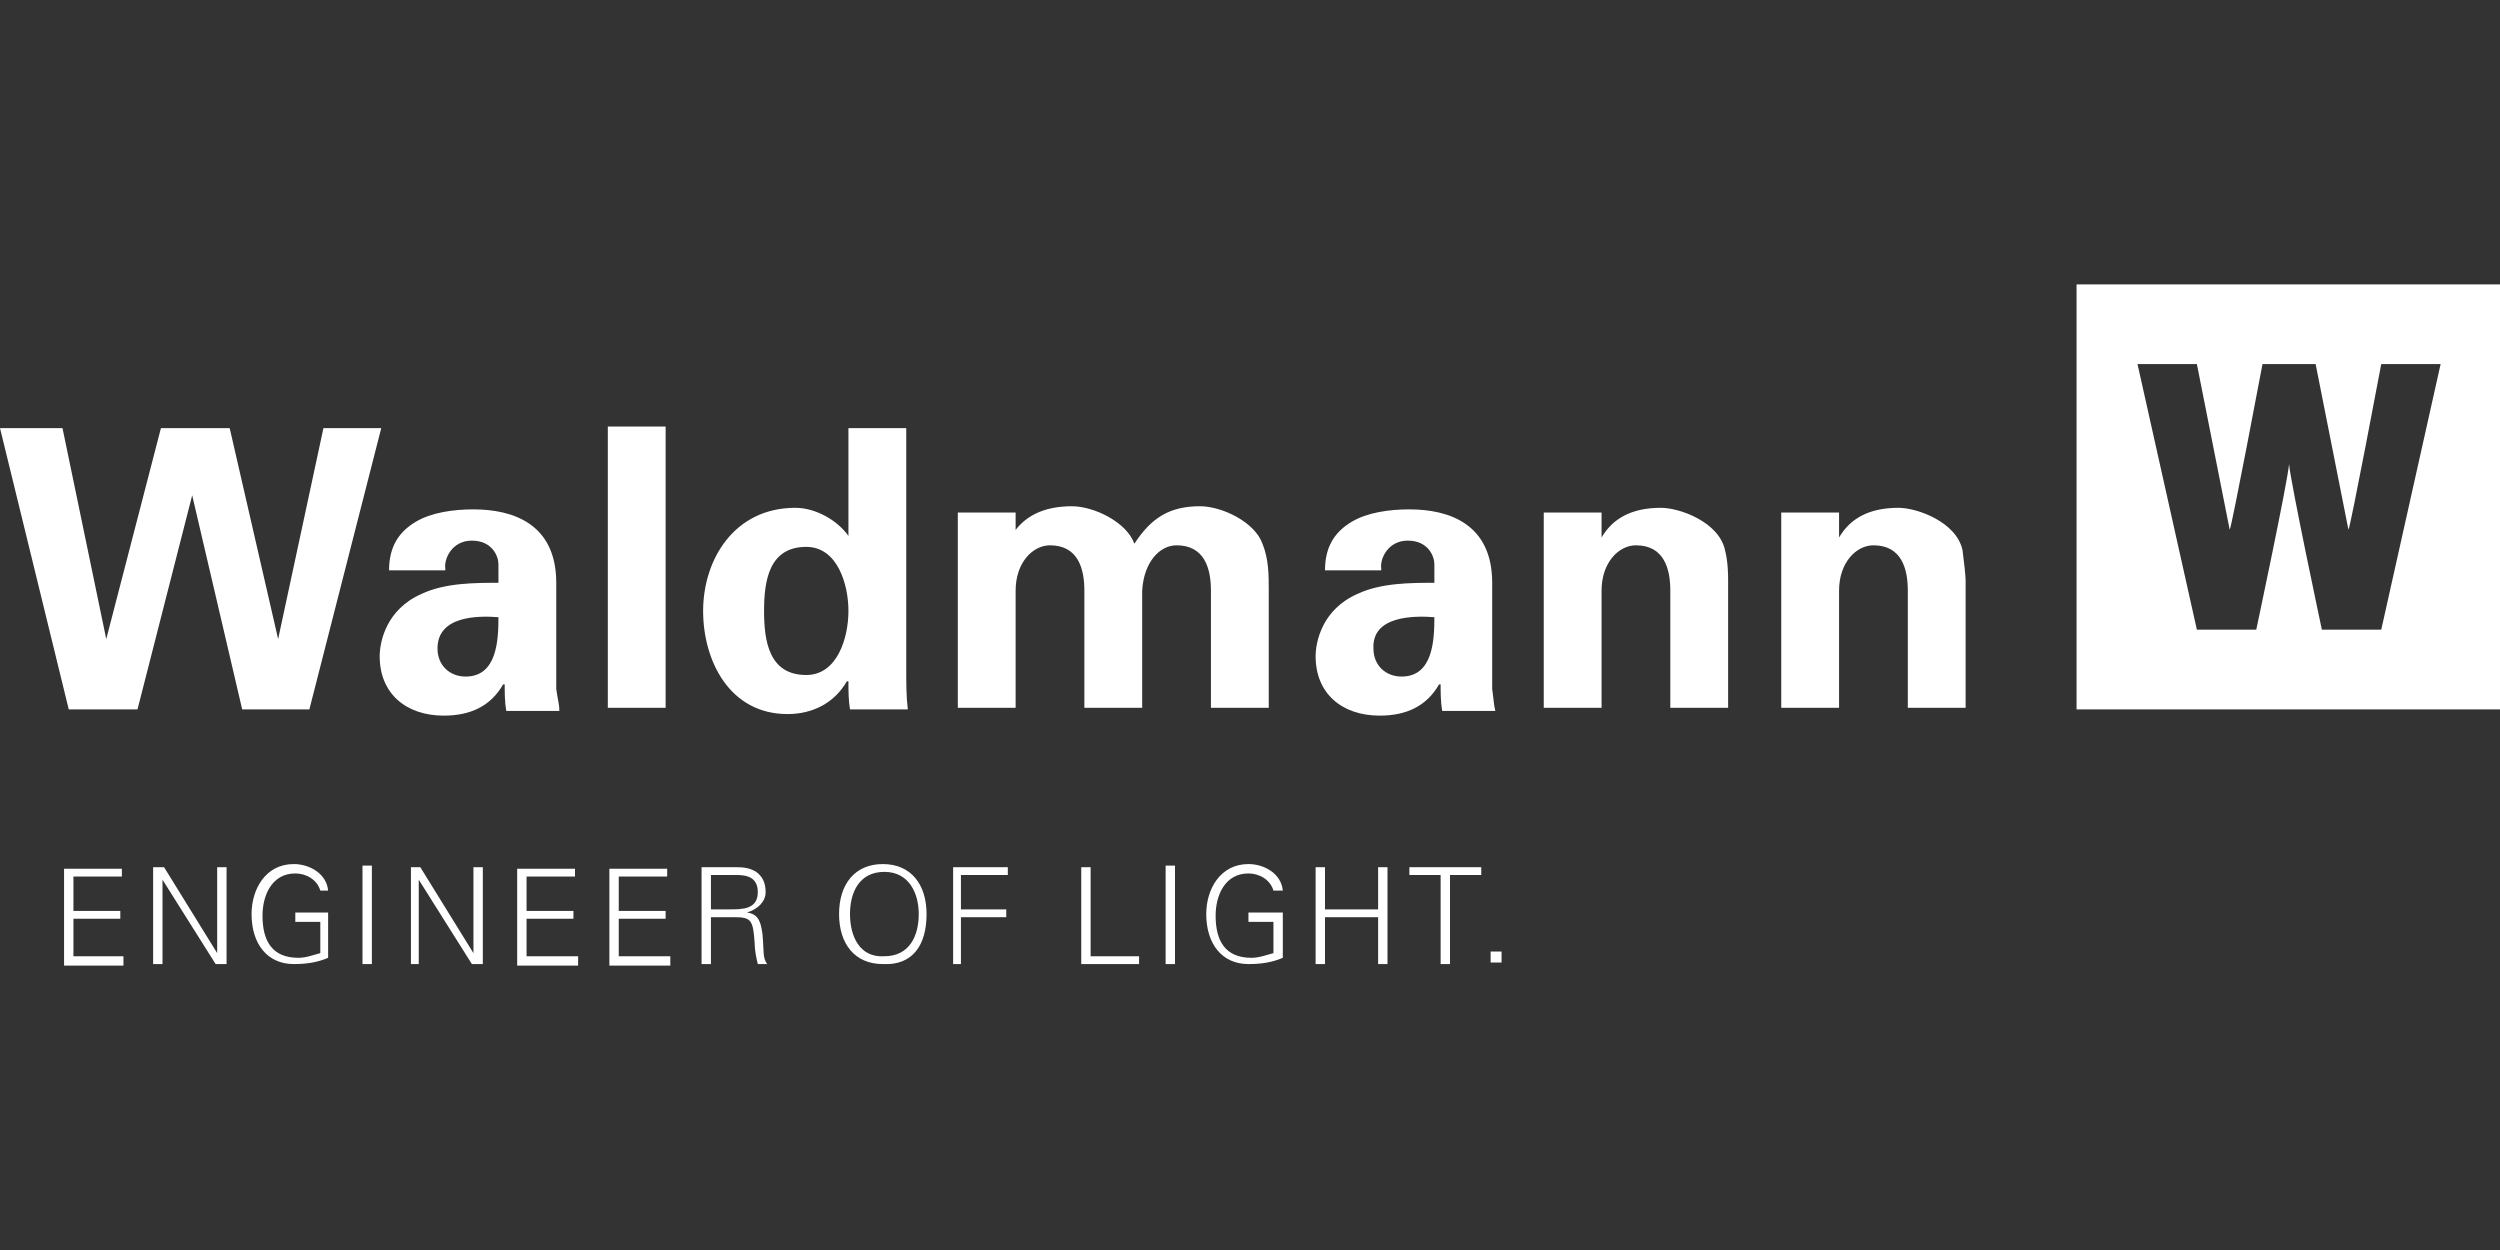 <?xml version="1.0" encoding="utf-8"?>
<!-- Generator: Adobe Illustrator 18.1.0, SVG Export Plug-In . SVG Version: 6.00 Build 0)  -->
<!DOCTYPE svg PUBLIC "-//W3C//DTD SVG 1.1//EN" "http://www.w3.org/Graphics/SVG/1.1/DTD/svg11.dtd">
<svg version="1.1" id="Ebene_1" xmlns="http://www.w3.org/2000/svg" xmlns:xlink="http://www.w3.org/1999/xlink" x="0px" y="0px"
	 viewBox="0 0 160 80" enable-background="new 0 0 160 80" xml:space="preserve">
<rect x="0" y="0" width="160" height="80" fill="#333333" stroke="none"/>
<g>
	<g>
		<g>
			<path fill="#FFFFFF" d="M132.9,18.2v27.2H160V18.2H132.9z M152.4,40.3h-3.8c0,0-2-9.4-2.1-10.6c-0.1,1.2-2.1,10.6-2.1,10.6h-3.8
				l-3.8-17h3.8c0,0,2.1,10.6,2.1,10.6c0.1,0,2.1-10.6,2.1-10.6h3.4c0,0,2.1,10.6,2.1,10.6c0.1,0,2.1-10.6,2.1-10.6h3.8L152.4,40.3z
				"/>
		</g>
	</g>
	<path fill="#FFFFFF" d="M96.1,61.7 M96.1,60.9h-0.7v0.7h0.7V60.9z M92.2,61.7h0.6l0-5.7h2v-0.5h-4.6v0.5h2L92.2,61.7z M84.8,61.7
		v-3h3.4v3h0.6v-6.2h-0.6v2.7h-3.4v-2.7h-0.6v6.2H84.8z M79.9,58.5V59h1.6v2c-0.4,0.1-0.9,0.3-1.4,0.3c-1.7,0-2.3-1.1-2.3-2.7
		c0-1.3,0.6-2.7,2.1-2.7c0.7,0,1.4,0.4,1.6,1.1h0.6c-0.1-1.1-1.2-1.7-2.2-1.7c-1.8,0-2.7,1.6-2.7,3.2c0,1.9,1,3.2,2.7,3.2
		c0.8,0,1.5-0.1,2.2-0.4v-2.9H79.9z M75.2,55.4h-0.6v6.3h0.6V55.4z M72.9,61.7v-0.5h-3.1v-5.7h-0.6v6.2H72.9z M61.5,61.7v-3h2.9
		v-0.5h-2.9v-2.2h3v-0.5H61v6.2H61.5z M59.3,58.5c0-1.9-1-3.2-2.8-3.2c-1.8,0-2.8,1.3-2.8,3.2c0,1.9,1,3.2,2.8,3.2
		C58.4,61.8,59.3,60.5,59.3,58.5 M54.4,58.5c0-1.4,0.6-2.7,2.2-2.7c1.6,0,2.2,1.4,2.2,2.7c0,1.4-0.6,2.7-2.2,2.7
		C55,61.3,54.4,59.9,54.4,58.5 M45.5,58.7h1.5c1.1,0,1.2,0.2,1.3,1.7c0,0.4,0.1,0.9,0.2,1.3h0.6c-0.3-0.4-0.2-0.8-0.3-1.9
		c-0.1-0.7-0.2-1.3-1-1.4v0c0.7-0.2,1.2-0.7,1.2-1.3c0-0.6-0.2-1-0.6-1.3c-0.5-0.3-0.9-0.3-1.5-0.3h-2v6.2h0.6V58.7z M45.5,58.2
		v-2.2h1.3c0.6,0,1.7-0.1,1.7,1.1c0,1.1-1,1.1-1.8,1.1H45.5z M42.9,61.7v-0.5h-3.3v-2.4h3v-0.5h-3v-2.2h3.1v-0.5h-3.7v6.2H42.9z
		 M37,61.7v-0.5h-3.3v-2.4h3v-0.5h-3v-2.2h3.1v-0.5h-3.7v6.2H37z M26.2,61.7h0.6v-5.4h0l3.4,5.4h0.7v-6.2h-0.6v5.5h0l-3.4-5.5h-0.6
		V61.7z M23.8,55.4h-0.6v6.3h0.6V55.4z M18.9,58.5V59h1.6v2c-0.4,0.1-0.9,0.3-1.4,0.3c-1.7,0-2.3-1.1-2.3-2.7c0-1.3,0.6-2.7,2.1-2.7
		c0.7,0,1.4,0.4,1.6,1.1H21c-0.1-1.1-1.2-1.7-2.2-1.7c-1.8,0-2.7,1.6-2.7,3.2c0,1.9,1,3.2,2.7,3.2c0.8,0,1.5-0.1,2.2-0.4v-2.9H18.9z
		 M9.8,61.7h0.6v-5.4h0l3.4,5.4h0.7v-6.2h-0.6v5.5h0l-3.4-5.5H9.8V61.7z M7.9,61.7v-0.5H4.7v-2.4h3v-0.5h-3v-2.2h3.1v-0.5H4.1v6.2
		H7.9z"/>
	<path fill="#FFFFFF" d="M117.7,32.8H114v12.5h3.7v-7.5c0-1.8,1.1-2.9,2.2-2.9c1.8,0,2.2,1.5,2.2,2.9v7.5h3.7v-8.1
		c0-0.4-0.1-1.2-0.2-2c-0.4-1.8-2.9-2.7-4.1-2.7c-1.9,0-3.1,0.7-3.8,1.9l0-0.1V32.8z M102.5,32.8h-3.7v12.5h3.7v-7.5
		c0-1.8,1.1-2.9,2.2-2.9c1.8,0,2.2,1.5,2.2,2.9v7.5h3.7v-8.1c0-0.4,0-1.2-0.2-2c-0.4-1.8-2.9-2.7-4.1-2.7c-1.9,0-3.1,0.7-3.8,1.9
		l0-0.1V32.8z M88.4,36.4c-0.1-0.6,0.4-1.8,1.7-1.8c1.3,0,1.7,1,1.7,1.5v1.2c-1.5,0-3.4,0-4.9,0.7c-2.3,1-2.7,3.1-2.7,4
		c0,2.4,1.7,3.8,4.1,3.8c1.7,0,3-0.6,3.8-2h0.1c0,0.5,0,1.1,0.1,1.7h3.4c-0.1-0.4-0.1-0.7-0.2-1.4v-6.8c0-3.8-2.8-4.7-5.3-4.7
		c-1.3,0-2.7,0.2-3.7,0.8c-1,0.6-1.7,1.5-1.7,3.1H88.4z M91.8,39.5c0,1.5-0.1,3.8-2.1,3.8c-1,0-1.8-0.7-1.8-1.8
		C87.8,39.4,90.5,39.4,91.8,39.5 M65,32.8h-3.7v12.5H65v-7.5c0-1.8,1.1-2.9,2.2-2.9c1.8,0,2.2,1.5,2.2,2.9v7.5h3.7v-7.5
		c0.1-1.8,1.1-2.9,2.2-2.9c1.8,0,2.2,1.5,2.2,2.9v7.5h3.7v-7.5c0-1,0-2-0.4-3c-0.5-1.4-2.6-2.4-4-2.4c-1.9,0-3.1,0.7-4.2,2.4
		c-0.5-1.4-2.6-2.4-4-2.4c-1.9,0-3.1,0.7-3.8,1.8H65V32.8z M54.3,34.3L54.3,34.3c-0.7-1-2.1-1.8-3.4-1.8c-3.9,0-5.9,3.3-5.9,6.6
		c0,3.2,1.7,6.6,5.4,6.6c1.6,0,3-0.7,3.8-2.1h0.1c0,0.6,0,1.2,0.1,1.8h3.7c-0.1-0.8-0.1-1.7-0.1-2.5V27.4h-3.7V34.3z M48.9,39.1
		c0-1.9,0.3-4.1,2.7-4.1c2,0,2.7,2.4,2.7,4.1c0,1.7-0.7,4.1-2.7,4.1C49.2,43.2,48.9,41,48.9,39.1 M38.9,45.3h3.7v-18h-3.7V45.3z
		 M28.5,36.4c-0.1-0.6,0.4-1.8,1.7-1.8c1.3,0,1.7,1,1.7,1.5v1.2c-1.5,0-3.4,0-4.9,0.7c-2.3,1-2.7,3.1-2.7,4c0,2.4,1.7,3.8,4.1,3.8
		c1.7,0,3-0.6,3.8-2h0.1c0,0.5,0,1.1,0.1,1.7h3.4c0-0.4-0.1-0.7-0.2-1.4v-6.8c0-3.8-2.8-4.7-5.3-4.7c-1.3,0-2.7,0.2-3.7,0.8
		c-1,0.6-1.7,1.5-1.7,3.1H28.5z M31.9,39.5c0,1.5-0.1,3.8-2.1,3.8c-1,0-1.8-0.7-1.8-1.8C28,39.4,30.6,39.4,31.9,39.5 M6.8,40.9
		L6.8,40.9L4,27.4H0l4.4,18h4.4l3.5-13.7h0l3.2,13.7h4.3l4.6-18h-3.7l-2.9,13.5h0l-3.1-13.5h-4.4L6.8,40.9z"/>
</g>
</svg>
